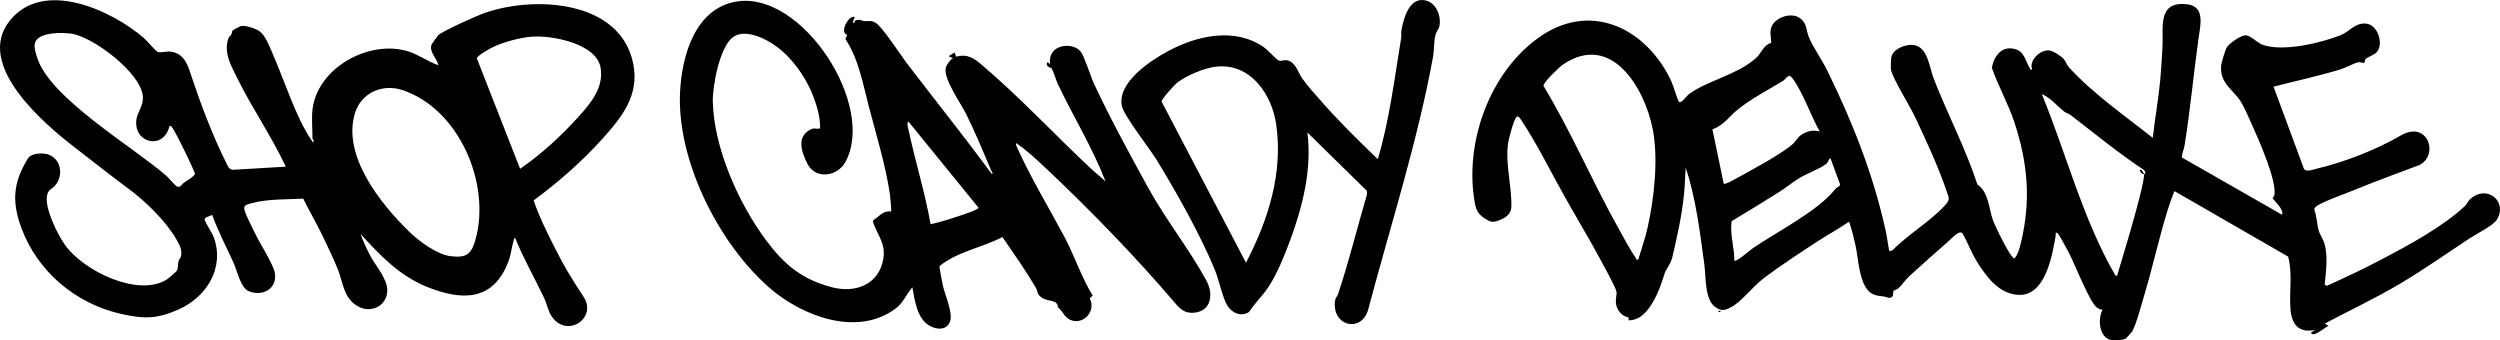 <svg xmlns="http://www.w3.org/2000/svg" fill="none" viewBox="0 0 147 20" height="20" width="147">
<g clip-path="url(#clip0_3212_3504)">
<path fill="black" d="M134.179 12.624C134.343 12.334 133.631 11.71 133.63 11.653C133.63 11.631 133.733 11.53 133.744 11.404C133.823 10.509 132.837 8.27 132.433 7.372C132.252 6.968 132 6.379 131.782 6.014C131.332 5.261 130.487 4.915 130.609 3.811C130.627 3.651 130.833 3.004 130.901 2.848C131.023 2.568 131.73 2.098 132.019 2.079C132.327 2.059 132.715 2.512 133.033 2.629C134.208 3.062 136.439 2.536 137.602 2.08C138.169 1.857 138.46 1.34 139.105 1.386C139.818 1.437 140.163 2.564 139.768 3.053C139.635 3.218 139.179 3.371 139.093 3.477C139.055 3.523 139.07 3.639 139.016 3.685C138.962 3.731 138.803 3.64 138.684 3.658C138.46 3.691 137.926 3.982 137.646 4.069C136.342 4.474 135.004 4.751 133.684 5.097L135.47 9.922C135.6 10.143 135.995 9.973 136.215 9.921C137.878 9.525 139.706 8.814 141.166 7.967C142.751 7.048 143.424 9.101 142.271 9.699C140.953 10.195 139.627 10.68 138.325 11.214C137.744 11.453 136.846 11.758 136.333 12.047C136.234 12.103 136.077 12.203 136.077 12.329C136.235 12.72 136.228 13.178 136.343 13.569C136.416 13.813 136.601 14.06 136.673 14.306C136.901 15.076 136.764 15.952 136.691 16.735L136.821 16.806C137.919 16.309 139.015 15.794 140.081 15.231C141.678 14.389 143.642 13.33 144.954 12.1C145.053 12.007 145.12 11.824 145.233 11.721C146.253 10.791 147.476 11.882 146.811 12.922C146.583 13.281 145.617 13.747 145.207 14.018C143.849 14.917 142.506 15.862 141.104 16.693C139.672 17.543 138.161 18.249 136.691 19.029L136.911 19.154C136.71 19.262 136.237 19.657 136.028 19.655C135.945 19.654 135.925 19.619 135.876 19.562L136.125 19.405C135.181 19.588 134.752 19.093 134.68 18.183C134.6 17.169 134.814 16.094 134.542 15.088L127.874 11.245C127.815 11.257 127.493 12.236 127.446 12.387C126.932 14.055 126.56 15.788 126.053 17.46C125.889 17.999 125.629 19.027 125.378 19.484C125.364 19.51 125.011 19.896 124.987 19.913C124.844 20.009 124.17 20.03 123.998 19.953C123.413 19.691 123.352 18.713 123.635 18.213C123.495 18.215 123.365 18.137 123.262 18.051C122.854 17.712 121.988 15.52 121.66 14.883C121.569 14.706 121.058 13.738 120.967 13.693C120.816 13.665 120.891 13.761 120.875 13.85C120.681 14.985 120.287 17.336 118.77 17.339C117.565 17.34 116.804 16.277 116.227 15.357C115.896 14.828 115.696 14.229 115.4 13.737C115.244 13.477 114.785 13.996 114.596 14.162C113.822 14.842 113.033 15.54 112.273 16.234C112.031 16.454 111.838 16.769 111.616 16.957C111.54 17.022 111.353 17.076 111.343 17.092C111.281 17.195 111.419 17.511 111.051 17.515C110.662 17.352 110.336 17.469 109.984 17.207C109.316 16.711 109.278 15.223 109.107 14.443C109.025 14.073 108.889 13.496 108.766 13.15C108.741 13.082 108.796 13.042 108.669 13.068C108.123 13.453 107.529 13.767 106.969 14.13C105.91 14.818 104.649 15.642 103.654 16.402C103.045 16.868 102.369 17.779 101.754 18.08C101.385 18.261 101.202 18.299 100.853 18.052C100.232 17.613 100.312 16.271 100.215 15.552C99.956 13.642 99.724 11.694 99.124 9.862C99.075 10.35 99.077 10.848 99.029 11.337C98.905 12.623 98.621 13.902 98.325 15.153C98.243 15.499 97.946 15.879 97.911 15.992C97.682 16.709 97.427 17.483 96.959 18.118C96.656 18.529 96.302 18.823 95.767 18.839L95.756 18.666C95.344 18.588 95.053 18.217 95.013 17.804C94.992 17.587 95.079 17.288 95.048 17.143C94.988 16.863 94.289 15.606 94.104 15.26C93.433 14.007 92.684 12.778 91.989 11.537C91.128 9.998 90.355 8.407 89.367 6.94C89.327 6.898 89.28 6.841 89.214 6.852C89.035 6.883 88.715 8.163 88.68 8.393C88.493 9.607 88.903 10.939 88.868 12.154C88.855 12.593 88.529 12.806 88.153 12.951C87.759 13.103 87.643 13.062 87.296 12.84C86.805 12.526 86.753 12.201 86.672 11.644C86.176 8.226 87.618 4.285 90.435 2.239C93.418 0.072 96.654 1.559 98.184 4.588C98.412 5.04 98.508 5.523 98.702 5.954C98.802 6.175 99.145 5.668 99.28 5.561C100.288 4.764 102.318 4.358 103.33 3.334C103.58 3.08 103.71 2.642 104.15 2.518C104.14 2.26 104.077 1.997 104.118 1.737C104.223 1.074 105.262 0.685 105.804 1.046C106.27 1.357 106.184 1.75 106.361 2.184C106.6 2.765 107.128 3.509 107.432 4.127C108.909 7.13 110.137 10.224 110.864 13.501C110.955 13.913 111.01 14.343 111.082 14.759L111.27 14.727C112.179 13.788 113.476 13.042 114.347 12.092C114.689 11.719 114.604 11.665 114.456 11.227C113.977 9.808 113.226 8.187 112.579 6.826C112.278 6.194 111.314 4.654 111.195 4.125C111.167 4.004 111.188 3.49 111.209 3.368C111.296 2.883 112.046 2.592 112.495 2.642C113.357 2.737 113.448 3.964 113.689 4.586C114.498 6.683 115.569 8.702 116.271 10.849C116.939 11.293 116.931 12.237 117.187 12.952C117.299 13.266 118.216 15.2 118.456 15.197C118.666 14.942 118.759 14.576 118.835 14.259C119.429 11.767 119.235 9.585 118.442 7.177C118.078 6.074 117.493 5.07 117.118 3.977C117.268 3.241 117.745 2.633 118.565 2.911C119.043 3.074 119.116 3.638 119.351 4.006C119.391 4.068 119.345 4.118 119.492 4.086C119.289 3.561 119.939 2.936 120.461 2.961C120.7 2.973 121.203 3.299 121.356 3.478C121.458 3.598 121.518 3.809 121.657 3.962C123.086 5.521 124.927 6.797 126.584 8.104C126.707 6.965 126.921 5.822 127.024 4.682C127.08 4.063 127.116 3.423 127.153 2.802C127.221 1.633 126.821 0.035 128.626 0.256C129.68 0.385 129.376 1.53 129.278 2.228C128.983 4.312 128.791 6.464 128.451 8.558C128.413 8.791 128.301 9.017 128.287 9.256L134.18 12.624L134.179 12.624ZM96.331 15.261C96.509 14.653 96.723 14.063 96.865 13.441C97.264 11.704 97.524 9.349 97.181 7.6C96.701 5.155 94.747 1.882 91.917 3.784C91.704 3.927 90.738 4.843 90.756 5.05C92.376 7.725 93.606 10.624 95.128 13.357C95.449 13.933 95.824 14.647 96.191 15.18C96.229 15.235 96.181 15.296 96.331 15.262L96.331 15.261ZM107.002 7.727C106.538 6.917 106.217 5.979 105.757 5.175C105.666 5.017 105.372 4.46 105.213 4.461C105.084 4.462 104.982 4.667 104.862 4.741C103.97 5.291 102.994 5.785 102.173 6.445C101.68 6.842 101.351 7.384 100.69 7.602L101.354 10.803C101.434 10.859 101.855 10.62 101.96 10.564C102.79 10.117 104.768 9.05 105.401 8.481C105.607 8.296 105.678 8.074 105.954 7.904C106.293 7.695 106.615 7.635 107.002 7.728V7.727ZM126.083 10.239C126.085 10.224 126.248 10.184 126.053 9.986C124.554 8.995 123.169 7.852 121.746 6.76C121.636 6.675 121.487 6.645 121.379 6.563C120.953 6.236 120.587 5.75 120.058 5.531C121.519 9.084 122.45 12.861 124.389 16.203C124.554 16.222 124.488 16.2 124.515 16.111C124.998 14.499 125.533 12.747 125.926 11.118C125.997 10.825 126.049 10.54 126.083 10.239C125.967 10.28 125.774 10.046 125.832 9.988L125.925 9.989L126.083 10.239H126.083ZM101.98 15.324C102.086 15.433 102.909 14.704 103.052 14.607C104.496 13.613 106.878 12.428 107.914 11.12C107.985 11.03 108.081 10.999 108.165 10.929L108.196 10.836L107.628 9.298C107.503 9.377 107.522 9.519 107.376 9.641C107.064 9.898 106.24 10.208 105.814 10.464C105.393 10.719 104.998 11.052 104.587 11.308C103.67 11.879 102.752 12.45 101.822 13.001C101.703 13.779 101.985 14.546 101.98 15.324V15.324Z"></path>
<path fill="black" d="M18.374 6.441C18.669 3.959 21.755 2.291 24.041 3.034C24.641 3.228 25.18 3.636 25.78 3.836C25.695 3.42 25.194 3.043 25.389 2.596C25.402 2.567 25.74 2.098 25.764 2.075C26.032 1.816 28.062 0.913 28.509 0.758C31.462 -0.268 36.504 0.012 37.239 3.77C37.599 5.61 36.567 6.892 35.416 8.169C34.203 9.515 32.832 10.706 31.378 11.785C31.679 12.688 32.107 13.534 32.527 14.384C33.087 15.518 33.615 16.401 34.306 17.438C35.155 18.71 33.327 19.91 32.444 18.61C32.224 18.284 32.154 17.852 31.986 17.499C31.43 16.334 30.779 15.208 30.299 14.006C30.217 13.988 30.224 14.071 30.206 14.131C30.08 14.546 30.056 14.952 29.891 15.386C28.999 17.725 27.147 17.696 25.091 16.861C23.475 16.205 22.348 15.014 21.199 13.755C21.359 14.204 21.567 14.655 21.793 15.075C22.125 15.69 22.801 16.421 22.772 17.114C22.735 17.985 21.845 18.426 21.092 18.036C20.221 17.585 20.19 16.695 19.892 15.909C19.661 15.303 19.279 14.52 18.993 13.921C18.631 13.163 18.198 12.435 17.83 11.681C16.867 11.73 15.655 11.692 14.732 11.965C14.475 12.041 14.296 12.066 14.385 12.375C14.484 12.722 14.861 13.432 15.036 13.797C15.298 14.344 16.081 15.551 16.162 16.062C16.311 16.991 15.412 17.466 14.608 17.113C14.151 16.913 13.945 15.923 13.741 15.469C13.316 14.523 12.823 13.604 12.473 12.625C12.379 12.714 12.009 12.768 12.033 12.906C12.067 13.099 12.468 13.673 12.567 13.944C13.228 15.755 12.141 17.472 10.488 18.203C9.201 18.772 8.423 18.759 7.063 18.445C4.437 17.838 2.218 15.968 1.271 13.44C0.686 11.88 0.76 10.745 1.64 9.32C1.851 8.979 2.57 8.965 2.903 9.108C3.632 9.422 3.727 10.375 3.218 10.932C3.014 11.155 2.822 11.133 2.759 11.542C2.643 12.298 3.399 13.823 3.849 14.44C4.92 15.911 8.075 17.486 9.796 16.444C9.878 16.394 10.356 15.985 10.396 15.915C10.496 15.74 10.445 15.561 10.492 15.382C10.525 15.256 10.628 15.157 10.65 15.039C10.716 14.681 10.559 14.408 10.392 14.111C9.764 12.999 8.528 11.807 7.502 11.055C6.537 10.348 5.526 9.535 4.509 8.757C2.662 7.345 -1.536 3.831 0.584 1.203C2.562 -1.25 6.554 0.597 8.458 2.234C8.647 2.397 9.125 2.982 9.274 3.051C9.432 3.124 9.781 3.002 10.041 3.037C10.891 3.149 11.068 3.916 11.298 4.604C11.824 6.179 12.533 8.042 13.279 9.528C13.38 9.73 13.434 9.961 13.702 9.984L16.805 9.8C15.966 8.009 14.825 6.367 13.947 4.591C13.578 3.842 13.137 3.091 13.43 2.25C13.463 2.156 13.555 2.114 13.596 2.039C13.643 1.954 13.642 1.831 13.685 1.78C13.704 1.758 14.163 1.523 14.197 1.522C14.505 1.504 15.042 1.674 15.294 1.863C15.618 2.106 15.893 2.841 16.063 3.229C16.708 4.709 17.425 6.962 18.32 8.253C18.35 8.296 18.376 8.359 18.436 8.357C18.475 8.265 18.374 8.174 18.374 8.137C18.374 7.622 18.316 6.929 18.374 6.442L18.374 6.441ZM9.964 7.415C9.639 8.822 7.874 8.451 8.015 7.068C8.065 6.579 8.463 6.221 8.396 5.623C8.242 4.254 5.44 2.126 4.14 1.97C3.677 1.915 2.974 1.923 2.538 2.091C1.85 2.357 2.006 2.82 2.195 3.413C2.948 5.778 7.826 8.636 9.776 10.332C9.923 10.461 10.289 10.91 10.404 10.963C10.608 11.057 10.675 10.846 10.812 10.743C10.957 10.635 11.46 10.354 11.458 10.22C11.456 10.078 10.577 8.296 10.435 8.041C10.363 7.91 10.168 7.535 10.094 7.454C10.051 7.406 9.993 7.388 9.964 7.414L9.964 7.415ZM31.229 2.159C30.572 2.217 29.646 2.462 29.046 2.739C28.851 2.829 28.063 3.264 28.037 3.429L30.582 9.924C31.809 9.086 32.973 8.015 33.973 6.913C34.706 6.104 35.506 5.186 35.318 3.997C35.088 2.547 32.414 2.056 31.229 2.159ZM24.045 13.607C24.628 14.176 25.686 14.968 26.509 15.066C27.46 15.18 27.736 14.92 27.974 14.034C28.854 10.755 26.98 6.398 23.662 5.296C22.507 4.912 21.258 5.438 20.881 6.626C20.091 9.119 22.358 11.959 24.045 13.607Z"></path>
<path fill="black" d="M45.97 2.979C45.334 2.422 43.913 1.608 43.109 2.177C42.317 2.736 41.886 5.081 41.912 6.001C41.991 8.74 43.438 11.981 45.062 14.151C46.127 15.575 47.158 16.428 48.914 16.89C50.294 17.253 51.684 16.741 51.94 15.215C52.092 14.305 51.588 13.833 51.325 13.03L51.355 12.938C51.721 12.726 51.9 12.373 52.394 12.436C52.431 12.4 52.344 11.544 52.325 11.407C52.087 9.784 51.517 7.893 51.096 6.296C50.737 4.933 50.495 3.475 49.705 2.288L49.822 2.048C49.302 1.917 49.969 0.801 50.26 1.012L50.135 1.325C50.305 1.378 50.228 1.228 50.304 1.202C50.585 1.105 50.668 1.23 50.803 1.241C51.047 1.262 51.188 1.174 51.475 1.333C51.876 1.556 52.941 3.221 53.31 3.704C54.978 5.885 56.695 8.029 58.326 10.239C58.42 10.19 58.308 10.087 58.284 10.03C57.819 8.933 57.33 7.742 56.797 6.682C56.483 6.056 55.478 4.644 55.609 4.008C55.649 3.814 55.86 3.521 56.035 3.428L55.784 3.303L56.127 3.083L56.225 3.332C56.893 3.153 57.273 3.425 57.759 3.838C59.953 5.705 62.052 7.953 64.161 9.927C64.432 10.182 64.744 10.415 65.009 10.679C64.246 8.688 63.106 6.854 62.194 4.926C62.068 4.658 61.975 4.233 61.812 3.998C61.798 3.977 61.44 3.939 61.589 3.648L61.745 3.773C61.682 3.293 61.878 2.914 62.331 2.758C62.725 2.622 63.277 2.696 63.548 3.038C63.766 3.313 64.13 4.501 64.328 4.926C65.258 6.918 66.445 9.1 67.51 11.035C68.553 12.93 69.958 14.685 70.944 16.515C71.356 17.281 71.237 18.282 70.233 18.386C69.67 18.445 69.397 18.177 69.056 17.776C66.764 15.084 64.055 12.299 61.465 9.861C60.926 9.354 60.375 8.846 59.769 8.419C59.697 8.482 59.801 8.66 59.833 8.732C60.65 10.537 61.673 12.2 62.595 13.942C63.191 15.07 63.582 16.29 64.249 17.377L64.074 17.551C64.485 18.292 63.668 19.173 62.894 18.791C62.577 18.634 62.472 18.262 62.205 18.074C62.182 17.51 61.473 17.839 61.082 17.339C60.976 17.204 60.997 17.065 60.92 16.935C60.309 15.902 59.623 14.926 58.944 13.938C57.74 14.562 56.319 14.785 55.248 15.64C55.223 15.699 55.401 16.621 55.436 16.771C55.56 17.313 56.012 18.35 55.879 18.842C55.713 19.458 55.041 19.406 54.596 19.117C53.911 18.673 53.781 17.632 53.648 16.894C53.277 17.311 53.131 17.789 52.665 18.139C50.393 19.847 47.113 18.568 45.209 16.892C42.223 14.265 39.772 9.378 39.989 5.364C40.104 3.236 40.891 0.467 43.339 0.085C47.177 -0.515 51.533 6.202 49.707 9.53C49.24 10.381 47.944 10.583 47.467 9.612C47.13 8.927 46.816 8.039 47.663 7.612C47.925 7.481 47.998 7.629 48.222 7.543C48.235 6.94 48.067 6.328 47.86 5.766C47.477 4.727 46.803 3.71 45.97 2.98V2.979ZM54.719 13.188C55.264 13.06 55.816 12.897 56.346 12.716C56.528 12.655 57.54 12.329 57.54 12.216L53.429 7.164C53.286 7.159 53.401 7.538 53.417 7.615C53.808 9.478 54.394 11.308 54.718 13.188L54.719 13.188Z"></path>
<path fill="black" d="M76.874 7.791C77.149 9.945 76.598 12.138 75.854 14.148C75.532 15.019 75.087 16.118 74.576 16.888C74.24 17.394 73.78 17.821 73.453 18.338C72.97 18.651 72.428 18.408 72.152 17.942C71.891 17.5 71.674 16.461 71.442 15.891C70.609 13.853 69.17 11.293 68.011 9.403C67.606 8.744 66.083 6.803 65.966 6.238C65.682 4.868 67.606 3.59 68.632 3.032C70.351 2.097 72.591 1.578 74.32 2.78C74.53 2.926 75.04 3.491 75.18 3.555C75.338 3.626 75.482 3.502 75.683 3.546C76.19 3.656 76.318 4.246 76.57 4.61C76.869 5.04 77.25 5.449 77.594 5.845C78.664 7.078 79.841 8.229 81.015 9.36C81.707 7.031 81.994 4.618 82.389 2.227C82.412 2.085 82.378 1.936 82.401 1.8C82.518 1.125 82.838 -0.117 83.741 0.009C84.399 0.1 84.739 0.865 84.65 1.476C84.617 1.708 84.48 1.812 84.422 2C84.299 2.393 84.341 2.919 84.262 3.347C83.343 8.363 81.773 13.211 80.467 18.134C80.122 19.607 78.284 19.209 78.502 17.675C78.528 17.494 78.631 17.433 78.68 17.288C79.322 15.362 79.803 13.394 80.374 11.445L80.378 11.226L76.874 7.79L76.874 7.791ZM71.525 3.917C70.814 3.993 69.824 4.418 69.245 4.839C69.085 4.956 68.289 5.826 68.302 5.975L73.264 15.448C74.571 12.942 75.449 10.184 75.043 7.33C74.787 5.538 73.526 3.704 71.525 3.917V3.917Z"></path>
<path fill="black" d="M101.164 18.275H101.039V18.337H101.164V18.275Z"></path>
</g>
<defs>
<clipPath id="clip0_3212_3504">
<rect fill="white" height="20" width="147"></rect>
</clipPath>
</defs>
</svg>
